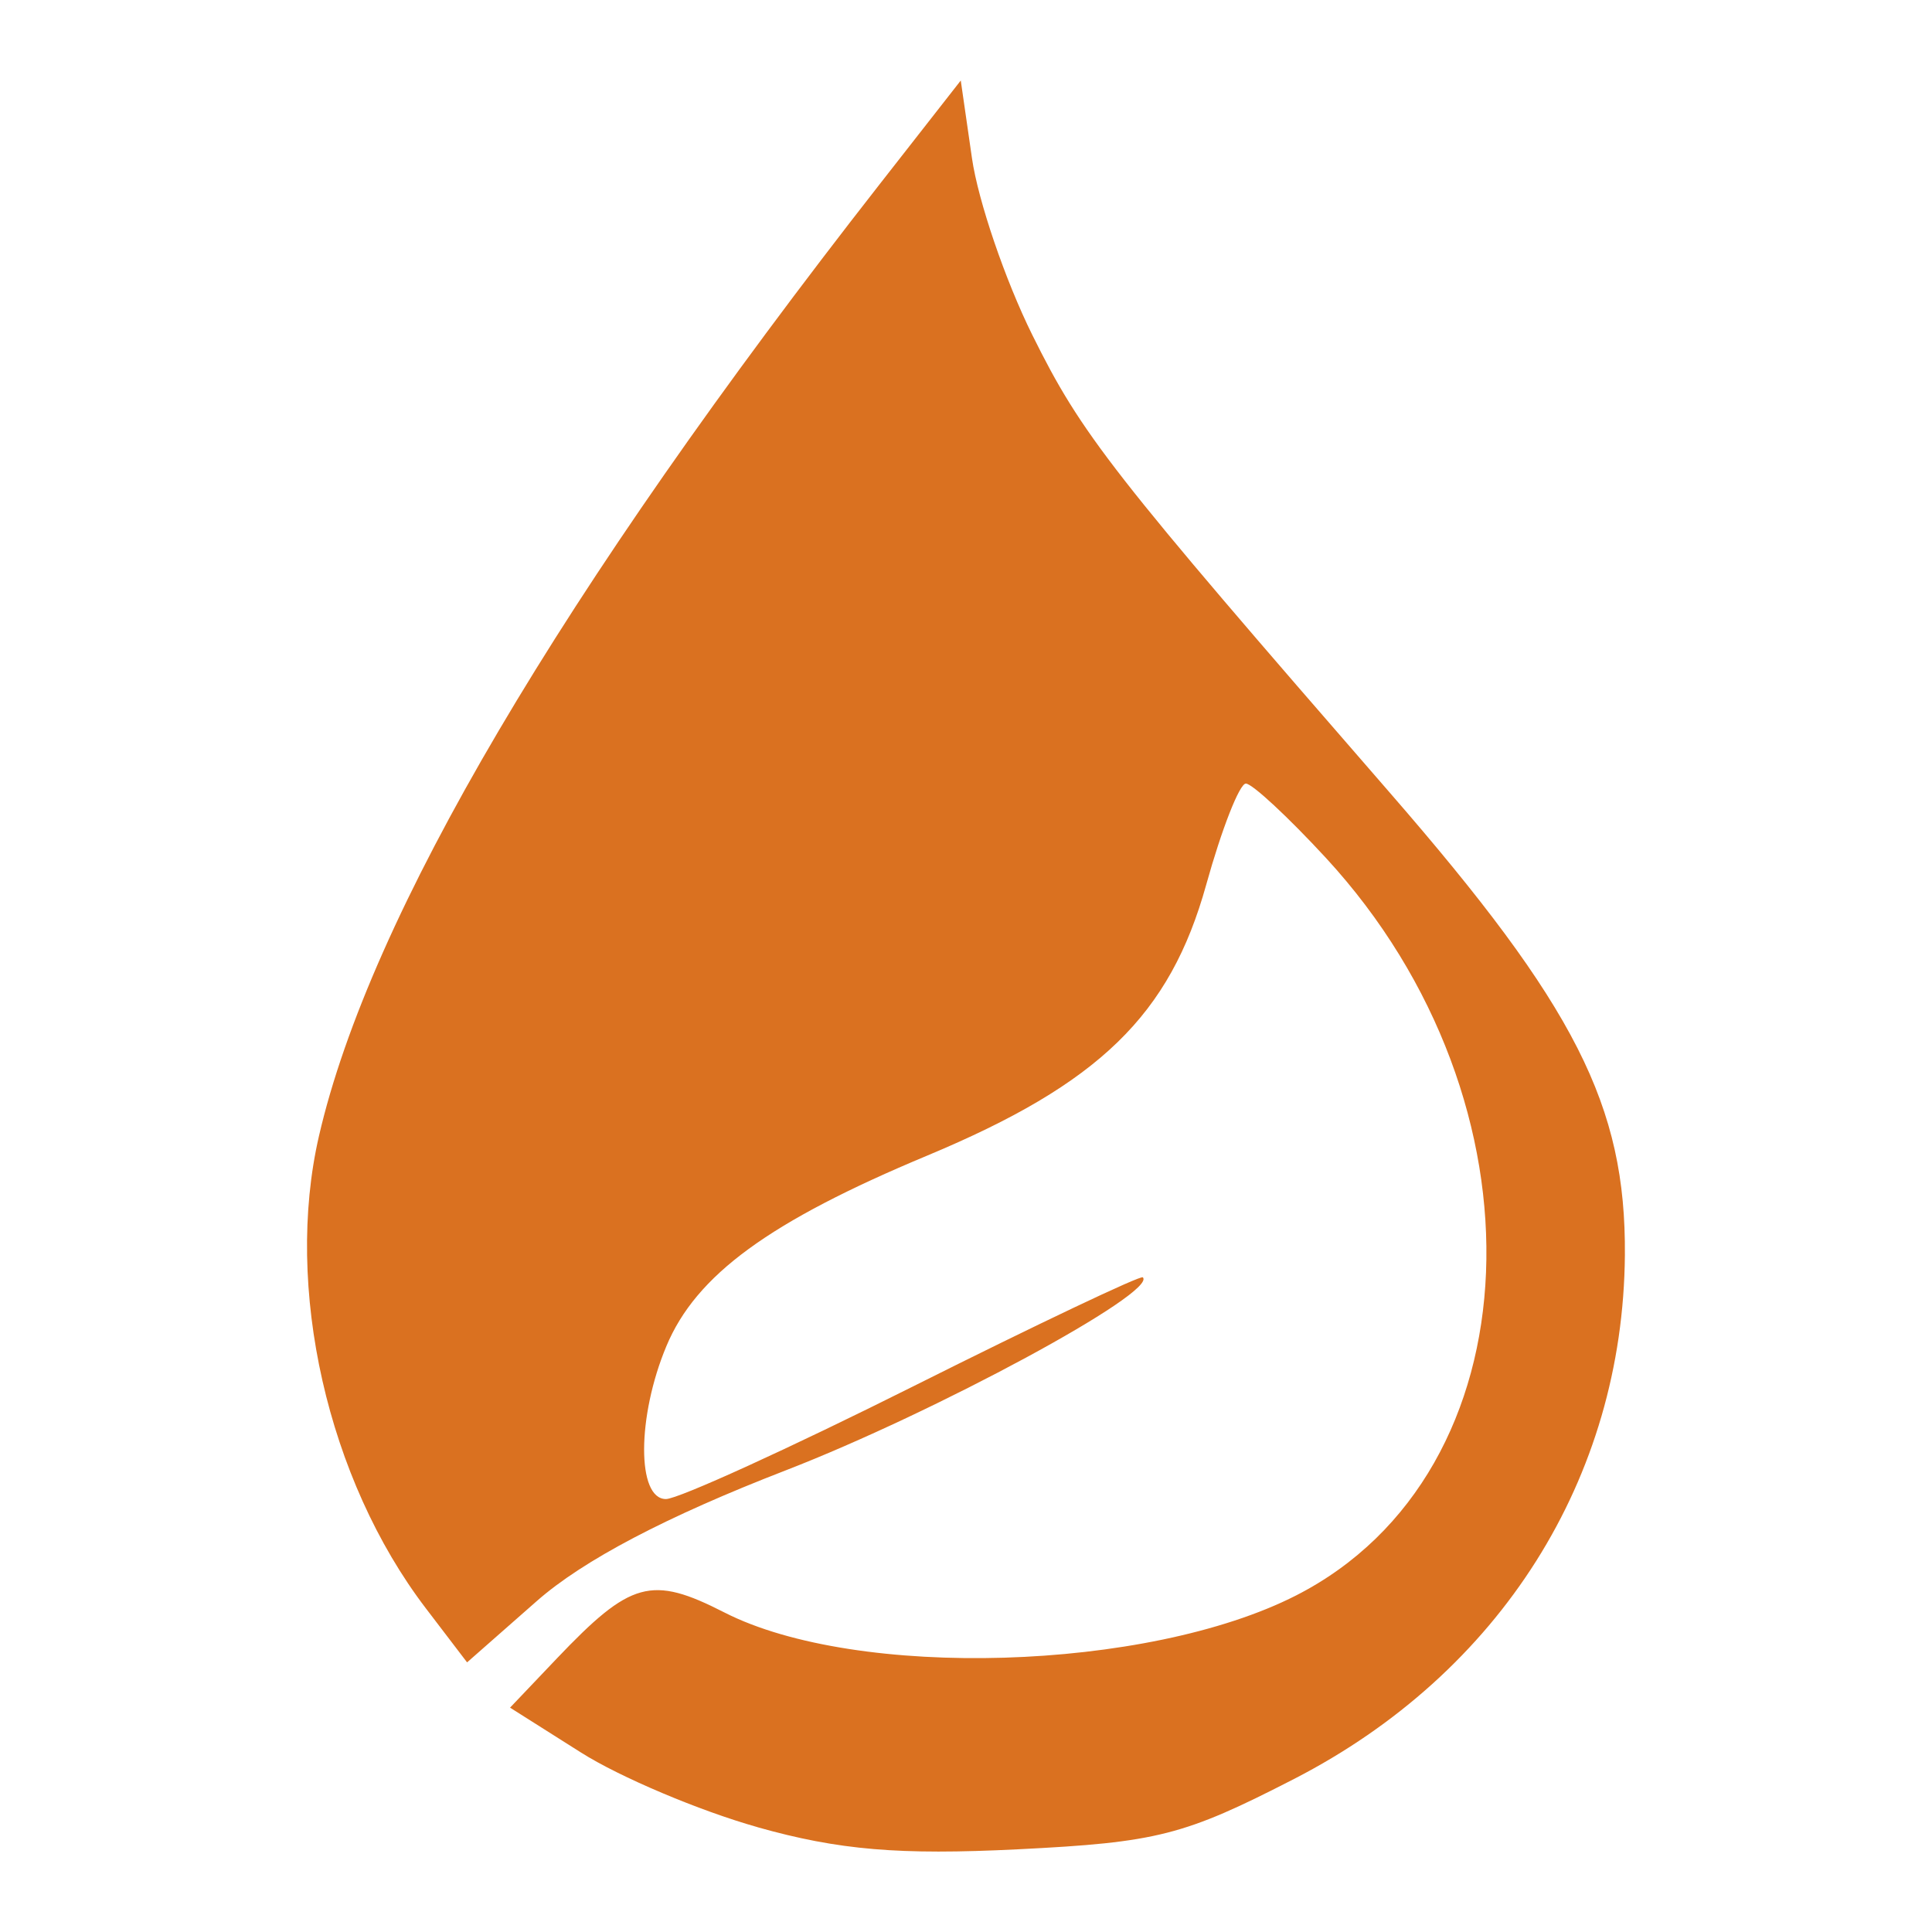<?xml version="1.0" encoding="UTF-8" standalone="no"?>
<!-- Created with Inkscape (http://www.inkscape.org/) -->

<svg
   width="120"
   height="120"
   viewBox="0 0 31.75 31.75"
   version="1.1"
   id="svg14697"
   xml:space="preserve"
   sodipodi:docname="icon-paraben.svg"
   inkscape:version="1.2.2 (732a01da63, 2022-12-09)"
   xmlns:inkscape="http://www.inkscape.org/namespaces/inkscape"
   xmlns:sodipodi="http://sodipodi.sourceforge.net/DTD/sodipodi-0.dtd"
   xmlns="http://www.w3.org/2000/svg"
   xmlns:svg="http://www.w3.org/2000/svg"><sodipodi:namedview
     id="namedview14699"
     pagecolor="#ffffff"
     bordercolor="#000000"
     borderopacity="0.25"
     inkscape:showpageshadow="2"
     inkscape:pageopacity="0.0"
     inkscape:pagecheckerboard="0"
     inkscape:deskcolor="#d1d1d1"
     inkscape:document-units="mm"
     showgrid="false"
     inkscape:zoom="2.1089995"
     inkscape:cx="57.610254"
     inkscape:cy="25.604557"
     inkscape:window-width="1920"
     inkscape:window-height="1017"
     inkscape:window-x="-8"
     inkscape:window-y="-8"
     inkscape:window-maximized="1"
     inkscape:current-layer="layer1" /><defs
     id="defs14694" /><g
     inkscape:label="Calque 1"
     inkscape:groupmode="layer"
     id="layer1"
     transform="translate(-165.27,-185.066)"><path
       style="fill:#da7120;fill-opacity:1;stroke-width:0.267"
       d="m 177.719,215.093 c -0.955,-0.269 -2.261,-0.821 -2.902,-1.227 l -1.165,-0.737 0.764,-0.803 c 1.219,-1.281 1.557,-1.375 2.759,-0.761 2.174,1.109 6.952,0.966 9.395,-0.28 3.957,-2.019 4.202,-8.093 0.49,-12.12 -0.62,-0.672 -1.212,-1.222 -1.316,-1.222 -0.104,0 -0.397,0.747 -0.651,1.661 -0.596,2.144 -1.757,3.272 -4.586,4.453 -2.595,1.083 -3.798,1.962 -4.286,3.132 -0.485,1.16 -0.488,2.512 -0.007,2.512 0.201,0 2.032,-0.835 4.069,-1.855 2.037,-1.02 3.732,-1.825 3.768,-1.789 0.244,0.244 -3.419,2.224 -5.865,3.171 -1.962,0.759 -3.331,1.478 -4.094,2.149 l -1.146,1.008 -0.679,-0.89 c -1.616,-2.119 -2.329,-5.272 -1.755,-7.761 0.831,-3.606 3.972,-8.937 9.216,-15.643 l 1.331,-1.702 0.184,1.276 c 0.101,0.702 0.547,2.008 0.991,2.904 0.812,1.639 1.283,2.242 5.876,7.524 3.05,3.508 3.882,5.145 3.863,7.599 -0.029,3.671 -2.046,6.865 -5.437,8.609 -1.809,0.93 -2.248,1.042 -4.541,1.156 -1.949,0.097 -2.942,0.013 -4.275,-0.363 z"
       id="path15568" /></g></svg>
